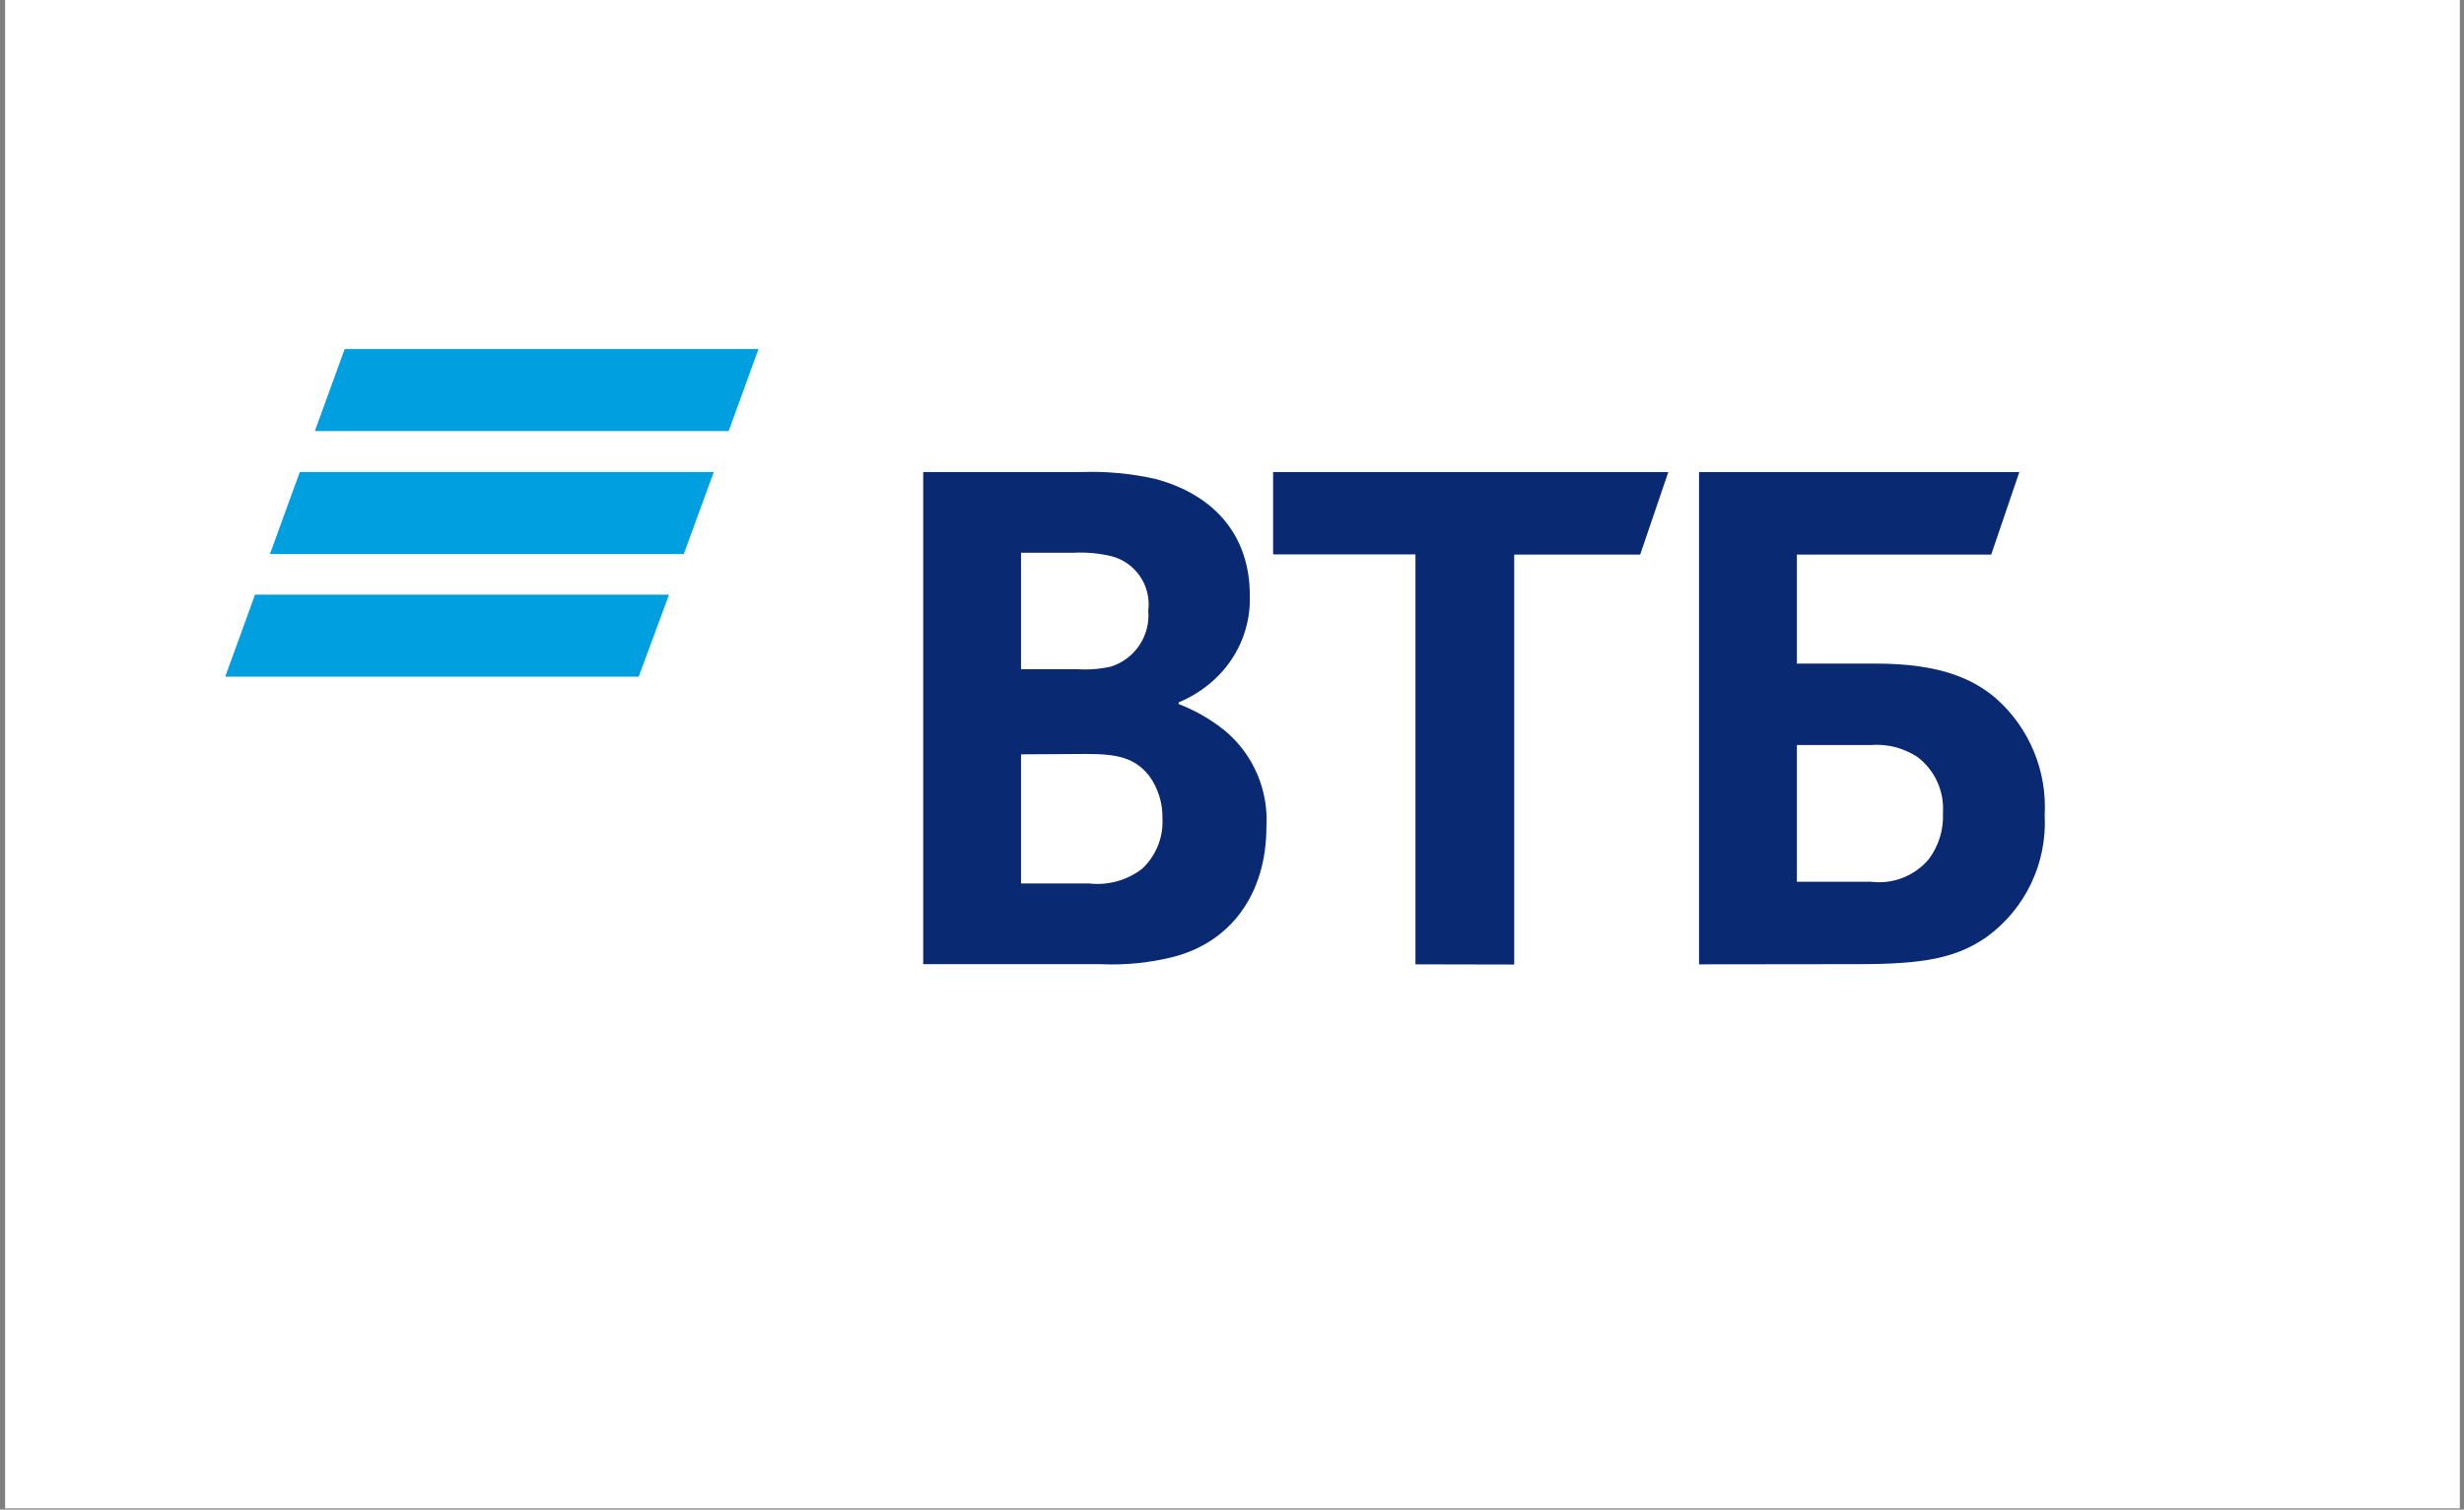 <?xml version="1.0" encoding="UTF-8"?> <svg xmlns="http://www.w3.org/2000/svg" width="253" height="155" viewBox="0 0 253 155" fill="none"><rect x="0" y="0" width="253" height="155" fill="#808080" stroke="none"/><rect x="0.524" width="252.047" height="154.872" fill="white"></rect><path d="M74.819 44.258H32.328L35.389 35.841H77.88L74.819 44.258ZM73.289 48.467H30.779L27.718 56.885H70.209L73.289 48.467ZM68.697 61.056H26.187L23.126 69.474H65.579L68.697 61.056Z" fill="#009FDF"></path><path d="M184.5 90.537H192.153C193.241 90.667 194.344 90.527 195.365 90.13C196.385 89.733 197.293 89.091 198.007 88.261C199.057 86.887 199.586 85.185 199.499 83.459C199.571 82.36 199.369 81.26 198.912 80.259C198.455 79.257 197.756 78.385 196.878 77.719C195.458 76.79 193.769 76.359 192.076 76.495H184.5V90.537ZM174.456 99.012V48.467H207.343L204.455 56.943H184.5V68.134H192.631C199.193 68.134 202.599 69.703 204.952 71.712C206.634 73.202 207.958 75.053 208.822 77.127C209.687 79.201 210.071 81.445 209.945 83.688C210.074 86.104 209.598 88.514 208.559 90.7C207.52 92.885 205.951 94.775 203.995 96.2C200.839 98.381 197.529 98.993 190.795 98.993L174.456 99.012ZM145.338 99.012V56.923H130.722V48.467H171.3L168.411 56.943H155.478V99.032L145.338 99.012ZM104.837 68.708H110.577C111.75 68.788 112.93 68.698 114.078 68.44C115.272 68.059 116.3 67.283 116.996 66.241C117.691 65.198 118.011 63.95 117.904 62.701C118.063 61.46 117.762 60.204 117.056 59.171C116.351 58.138 115.291 57.399 114.078 57.096C112.824 56.804 111.537 56.689 110.251 56.751H104.837V68.708ZM104.837 77.451V90.709H111.839C113.769 90.93 115.709 90.395 117.254 89.217C117.965 88.558 118.523 87.75 118.886 86.85C119.25 85.951 119.411 84.982 119.358 84.013C119.388 82.466 118.919 80.949 118.019 79.69C116.527 77.777 114.69 77.413 111.552 77.413L104.837 77.451ZM121.022 72.114V72.286C122.728 72.942 124.322 73.859 125.748 75.002C127.189 76.199 128.328 77.717 129.073 79.436C129.817 81.154 130.146 83.024 130.033 84.894C130.033 91.8 126.36 96.793 120.334 98.285C117.931 98.873 115.457 99.111 112.987 98.993H94.793V48.467H110.978C113.549 48.373 116.121 48.611 118.631 49.175C124.485 50.744 128.331 54.781 128.331 61.151C128.378 62.67 128.116 64.183 127.561 65.597C127.005 67.012 126.167 68.298 125.097 69.378C123.962 70.531 122.609 71.448 121.118 72.075L121.022 72.114Z" fill="#0A2973"></path></svg> 